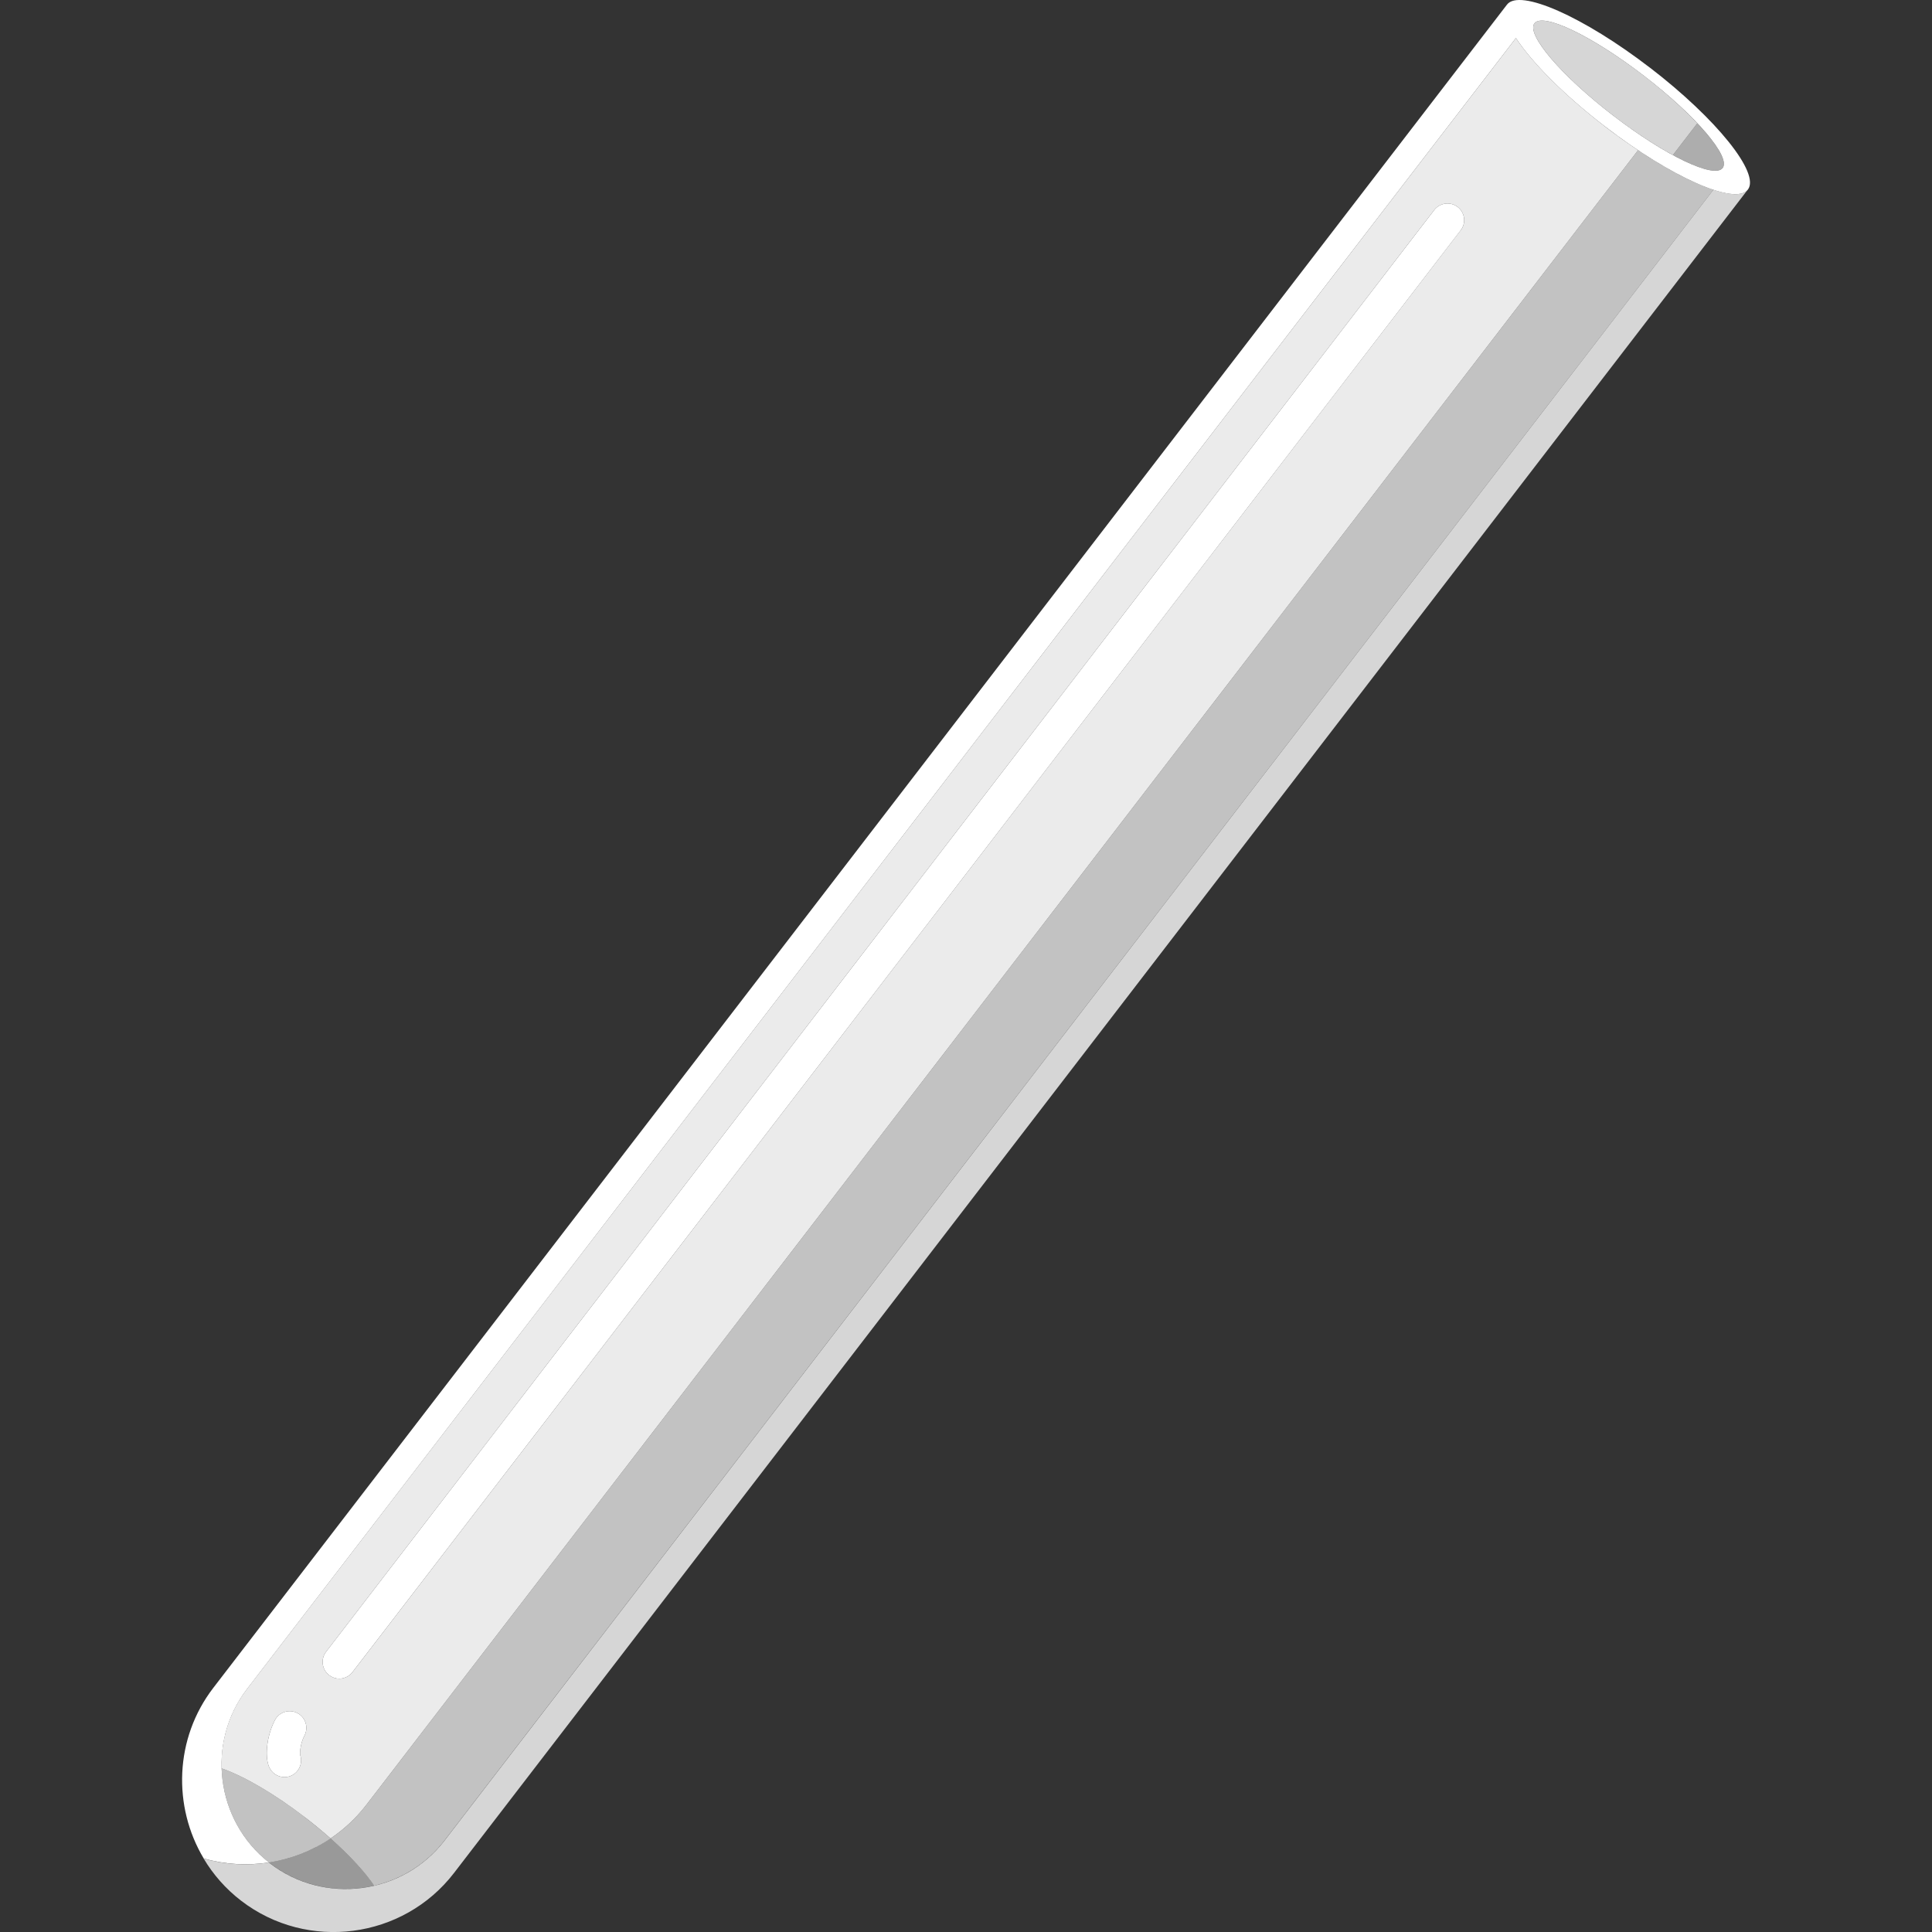 <svg viewBox="0 0 300 300" xmlns="http://www.w3.org/2000/svg"><rect x="0" y="0" width="300" height="300" fill="#333333" stroke="none"/><g fill="#fff"><path d="m 47.39 282.21 c -4.88 -3.75 -9.64 -6.48 -12.98 -7.62 .17 5.54 2.7 10.95 7.35 14.62 3.39 -.53 6.67 -1.78 9.58 -3.73 -1.22 -1.08 -2.54 -2.18 -3.95 -3.26 z" opacity=".7"/><path d="m 51.34 285.47 c -2.91 1.95 -6.19 3.21 -9.58 3.73 .06 .04 .11 .1 .16 .14 h .01 c 4.76 3.66 10.73 4.74 16.18 3.47 -1.4 -2.09 -3.76 -4.67 -6.77 -7.34 z" opacity=".5"/><path d="m 256.21 10.52 c -10.32 -7.94 -20.26 -12.33 -22.2 -9.81 l -200.88 261.37 c -6.05 7.87 -6.32 18.43 -1.5 26.5 3.31 .95 6.78 1.14 10.13 .62 -8.27 -6.51 -9.81 -18.59 -3.38 -26.96 l 197.01 -256.33 c 2.47 3.77 7.48 8.85 13.82 13.72 10.32 7.94 20.26 12.33 22.2 9.81 s -4.87 -10.99 -15.19 -18.92 z m 11.28 15.57 c -1.31 1.71 -8.92 -1.93 -16.99 -8.14 -8.07 -6.2 -13.55 -12.62 -12.23 -14.33 1.31 -1.71 8.92 1.93 16.99 8.14 8.07 6.2 13.55 12.62 12.23 14.33 z"/><path d="m 249.21 19.63 c -6.34 -4.88 -11.34 -9.95 -13.82 -13.72 l -197.02 256.33 c -2.82 3.66 -4.1 8.04 -3.97 12.35 3.34 1.14 8.1 3.87 12.98 7.62 1.41 1.08 2.73 2.18 3.95 3.26 2.05 -1.38 3.92 -3.1 5.51 -5.16 l 197.52 -256.99 c -1.68 -1.12 -3.41 -2.35 -5.16 -3.69 z m -201.94 249.89 c -.59 1.1 -.73 2.56 -.66 2.99 .45 1.3 -.2 2.74 -1.49 3.26 -.31 .12 -.63 .18 -.95 .18 -1.03 0 -2 -.62 -2.41 -1.64 -.69 -1.76 -.28 -4.93 .94 -7.23 .67 -1.26 2.24 -1.74 3.5 -1.06 1.26 .67 1.74 2.24 1.07 3.5 z m 179.54 -233.76 l -172.08 223.89 c -.51 .66 -1.28 1.01 -2.05 1.01 -.55 0 -1.1 -.18 -1.57 -.54 -1.13 -.87 -1.35 -2.49 -.48 -3.63 l 172.08 -223.88 c .87 -1.13 2.49 -1.34 3.63 -.48 1.13 .87 1.35 2.49 .48 3.63 z" opacity=".9"/><path d="m 266.05 29.47 l -197.02 256.33 c -6.48 8.43 -18.68 10.03 -27.11 3.55 -.06 -.05 -.11 -.1 -.17 -.14 -3.35 .52 -6.82 .33 -10.13 -.62 1.47 2.47 3.42 4.71 5.83 6.56 10.28 7.9 25.16 5.96 33.06 -4.33 l 200.89 -261.38 c -.74 .97 -2.68 .91 -5.36 .02 z" opacity=".8"/><path d="m 254.36 23.32 l -197.52 256.99 c -1.59 2.06 -3.45 3.78 -5.51 5.16 3.01 2.67 5.37 5.25 6.77 7.34 4.2 -.98 8.1 -3.35 10.92 -7.02 l 197.03 -256.32 c -3.11 -1.03 -7.23 -3.18 -11.68 -6.14 z" opacity=".7"/><path d="m 250.5 17.95 c 3.3 2.54 6.52 4.64 9.26 6.13 l 3.8 -4.94 c -2.15 -2.27 -5 -4.84 -8.3 -7.38 -8.07 -6.2 -15.68 -9.85 -16.99 -8.14 s 4.16 8.13 12.23 14.33 z" opacity=".8"/><path d="m 267.49 26.09 c .78 -1.01 -.83 -3.67 -3.93 -6.95 l -3.8 4.94 c 3.97 2.15 6.95 3.02 7.73 2.01 z" opacity=".6"/><path d="m 52.68 260.66 c -.55 0 -1.1 -.18 -1.57 -.54 -1.13 -.87 -1.35 -2.49 -.48 -3.63 l 172.08 -223.88 c .87 -1.13 2.49 -1.34 3.63 -.48 1.13 .87 1.35 2.49 .48 3.63 l -172.09 223.89 c -.51 .66 -1.28 1.01 -2.05 1.01 z"/><path d="m 44.17 275.95 c -1.03 0 -2 -.62 -2.41 -1.64 -.69 -1.76 -.28 -4.93 .94 -7.23 .67 -1.26 2.24 -1.74 3.5 -1.06 1.26 .67 1.74 2.24 1.07 3.5 -.59 1.1 -.73 2.56 -.66 2.99 .45 1.3 -.2 2.74 -1.49 3.26 -.31 .12 -.63 .18 -.95 .18 z m 2.41 -3.53 l .02 .05 c -.01 -.02 -.01 -.04 -.02 -.05 z"/></g></svg>